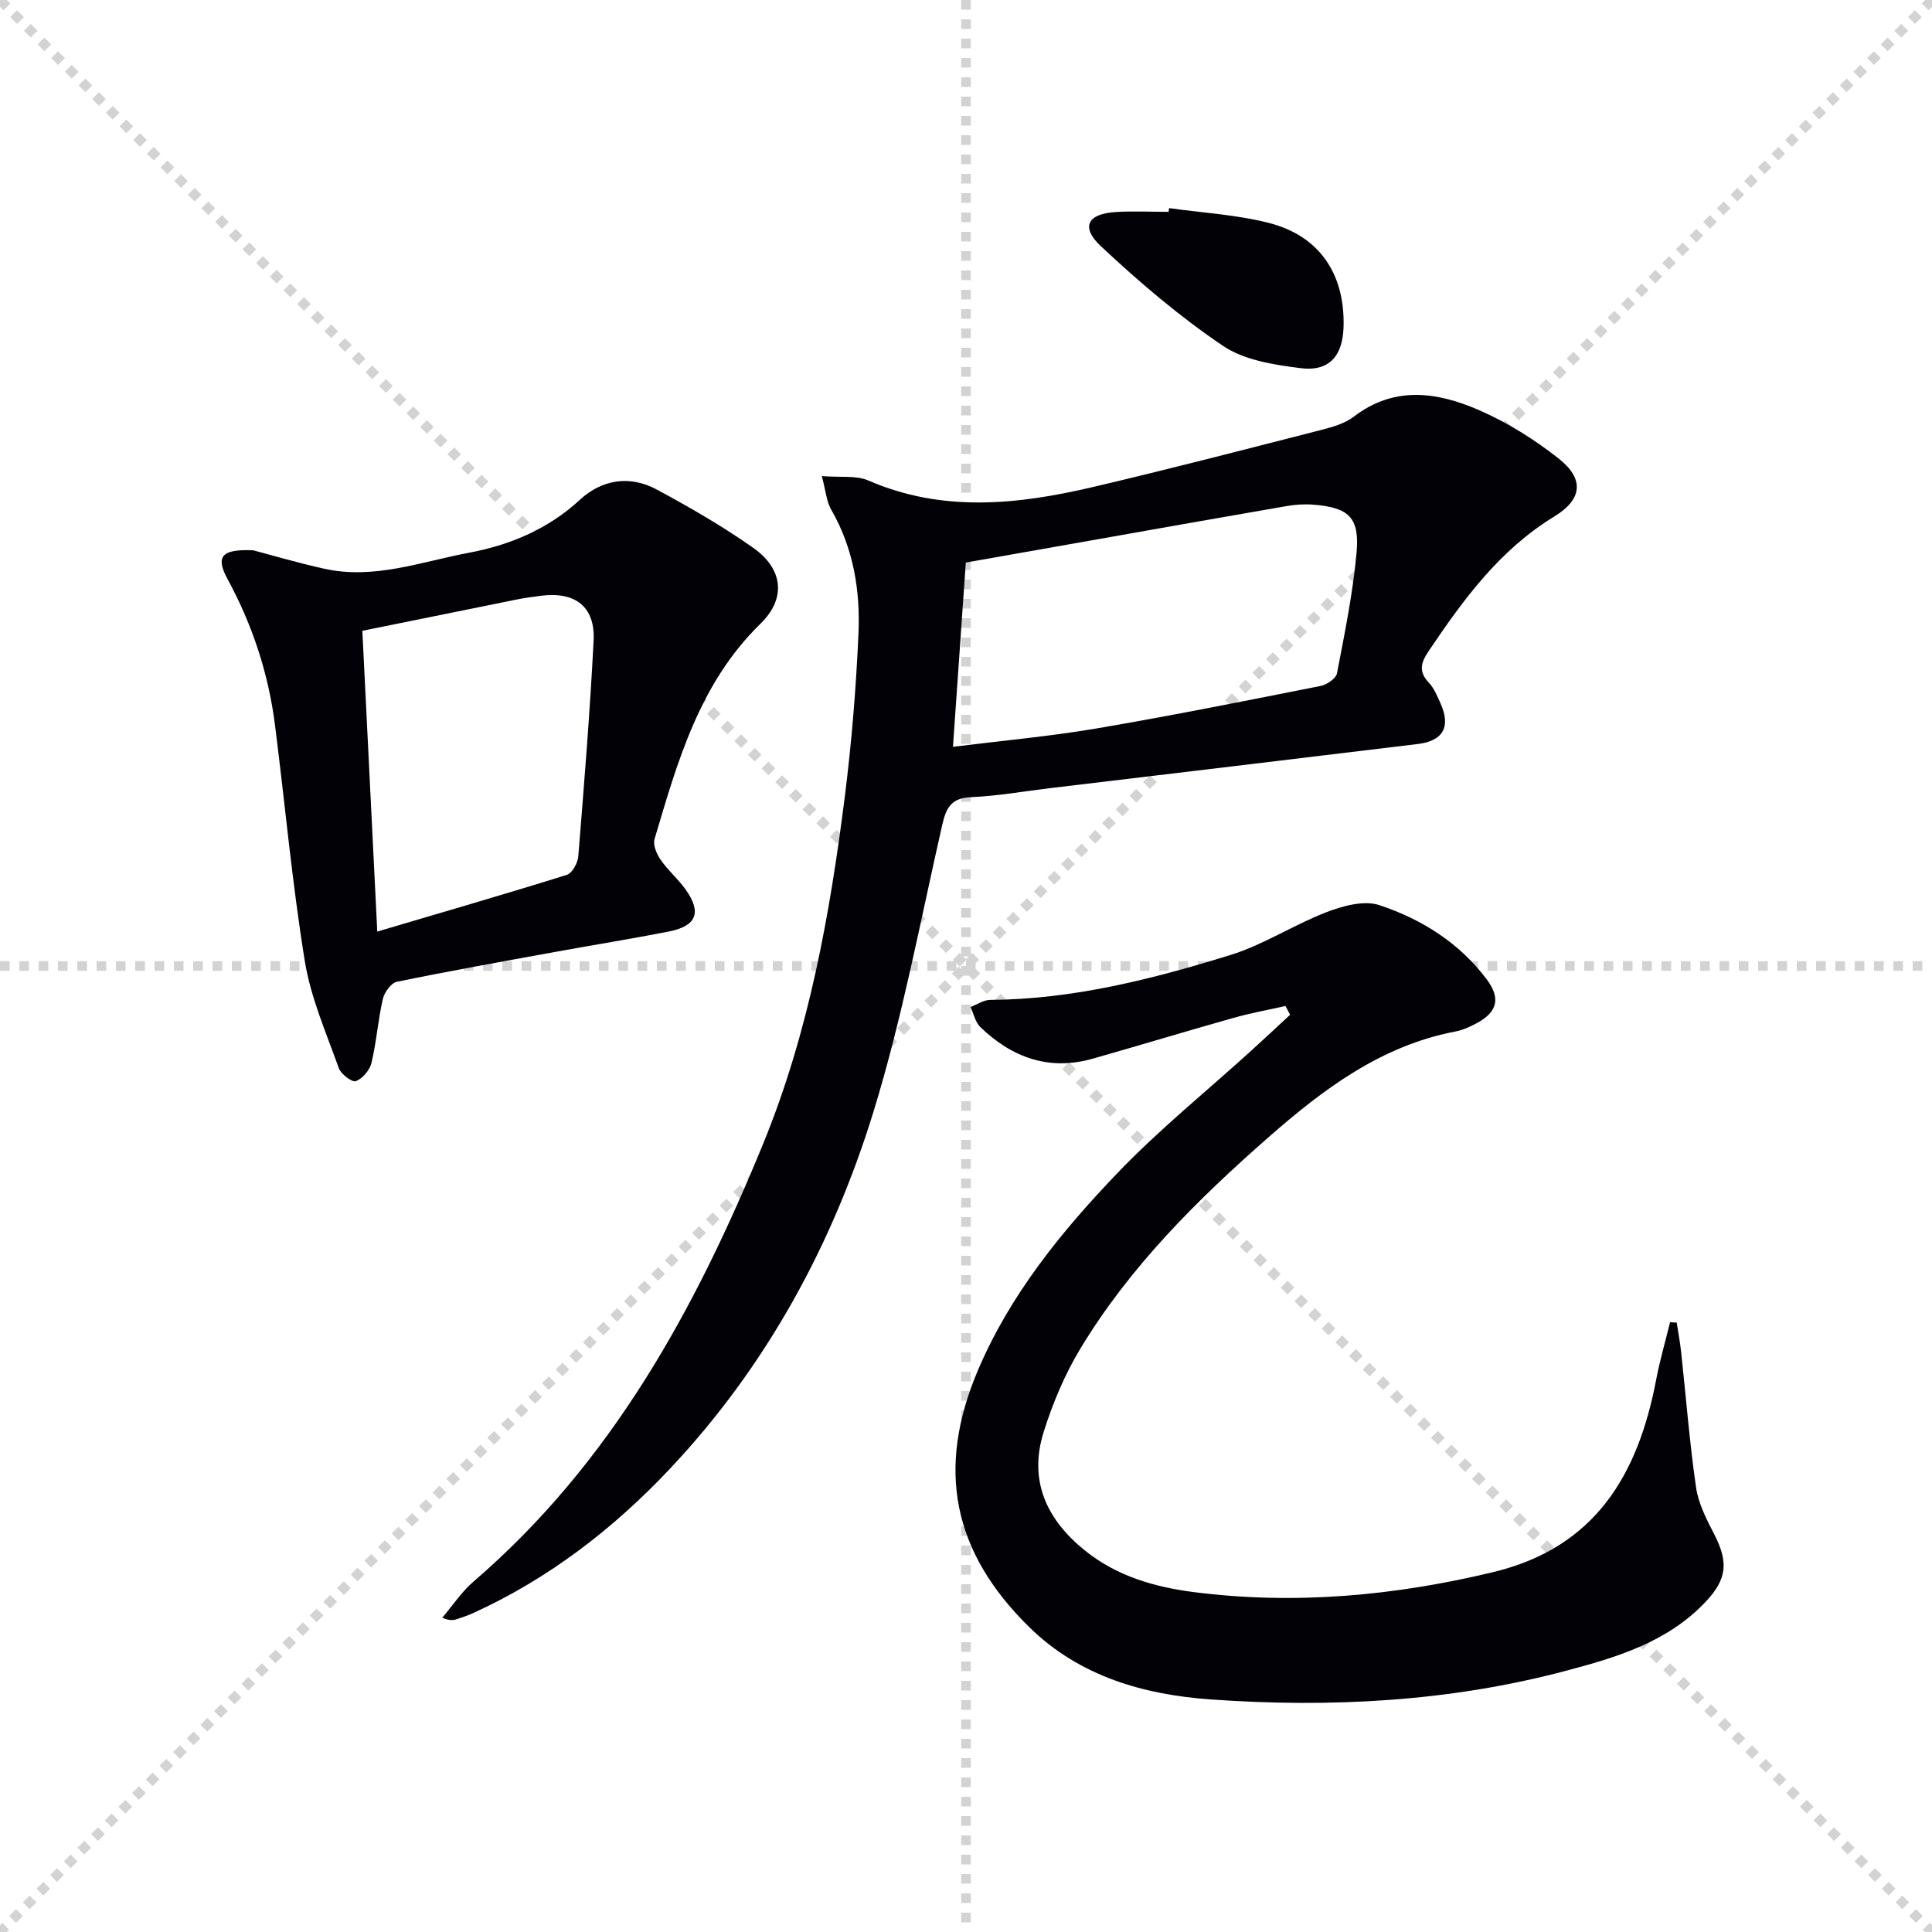 <svg enable-background="new 0 0 400 400" viewBox="0 0 400 400" xmlns="http://www.w3.org/2000/svg"><g stroke="lightgray" stroke-dasharray="1,1" stroke-width="1" transform="scale(2, 2)"><line x1="0" y1="0" x2="200" y2="200"></line><line x1="200" y1="0" x2="0" y2="200"></line><line x1="100" y1="0" x2="100" y2="200"></line><line x1="0" y1="100" x2="200" y2="100"></line></g><g fill="#010106"><path d="m170.15 98.57c3.89.32 7.1-.19 9.62.91 15.36 6.67 30.9 5.01 46.44 1.37 15.96-3.74 31.82-7.87 47.7-11.93 2.23-.57 4.62-1.31 6.4-2.67 8.41-6.44 17.33-5.08 25.95-1.32 5.85 2.55 11.44 6.06 16.46 10.02 5.31 4.19 4.94 8.41-.93 11.99-11.32 6.91-18.8 17.17-25.99 27.84-1.62 2.4-2.16 4.23.02 6.55 1.1 1.17 1.76 2.82 2.44 4.33 2.14 4.81.56 7.74-4.73 8.38-25.38 3.09-50.77 6.1-76.15 9.14-5.44.65-10.87 1.63-16.32 1.86-4.05.17-5.15 2.11-5.96 5.66-4.53 19.87-8.27 40.01-14.25 59.45-8.49 27.58-22.18 52.72-42.11 73.9-11.68 12.41-25.12 22.79-40.8 29.93-1.05.48-2.16.85-3.26 1.22-.74.25-1.51.41-3.12-.26 2.14-2.51 3.99-5.35 6.46-7.48 28.57-24.56 45.98-56.46 59.98-90.65 9.46-23.09 13.82-47.41 16.92-71.98 1.41-11.19 2.33-22.48 2.82-33.75.38-8.86-1.05-17.54-5.6-25.48-1.03-1.74-1.17-3.97-1.99-7.03zm27.15 56.05c10.4-1.3 20.12-2.17 29.71-3.8 15.52-2.64 30.96-5.74 46.4-8.8 1.3-.26 3.2-1.54 3.4-2.62 1.59-8.28 3.29-16.59 4.05-24.97.67-7.33-1.64-9.38-9.03-9.95-1.8-.14-3.67-.01-5.46.3-12.91 2.22-25.81 4.52-38.71 6.8-9.09 1.6-18.19 3.21-27.7 4.89-.89 12.74-1.75 25.08-2.66 38.15z"/><path d="m266.15 208.28c-3.59.81-7.23 1.46-10.77 2.46-9.74 2.75-19.42 5.69-29.15 8.45-9.05 2.57-16.71-.24-23.25-6.53-1.05-1.01-1.38-2.76-2.05-4.17 1.35-.51 2.71-1.46 4.06-1.47 17.16-.11 33.59-4.3 49.77-9.3 6.89-2.13 13.13-6.28 19.91-8.88 3.39-1.3 7.76-2.49 10.92-1.44 8.74 2.91 16.55 7.79 22.23 15.38 2.87 3.84 2.24 6.67-1.93 8.98-1.44.79-3.01 1.5-4.61 1.81-15.34 2.94-27.3 11.93-38.61 21.85-14.8 12.98-28.76 26.84-39.01 43.83-3.22 5.34-5.71 11.27-7.58 17.23-3.17 10.08.61 18.18 8.62 24.6 6.6 5.29 14.44 7.53 22.56 8.56 20.84 2.65 41.39.76 61.81-4.13 21.21-5.07 30.07-20.16 33.82-39.85.76-4.01 1.91-7.94 2.88-11.91.46.03.91.06 1.37.08.31 2 .69 3.99.91 6 1.02 9.4 1.75 18.83 3.11 28.18.49 3.35 2.19 6.6 3.77 9.68 2.94 5.72 2.66 9.23-1.81 13.96-7.91 8.38-18.48 11.51-29.1 14.32-24.04 6.36-48.6 7.62-73.24 5.89-13.91-.98-27.22-4.73-37.66-14.96-15.87-15.56-19.35-32.75-10.64-53.23 6.69-15.71 17.35-28.79 29-40.93 8.62-8.98 18.38-16.85 27.61-25.24 2.69-2.44 5.34-4.93 8.01-7.4-.32-.59-.64-1.21-.95-1.82z"/><path d="m52.45 113.94c3.77.99 9.18 2.59 14.68 3.81 10.31 2.29 20.04-1.44 29.92-3.3 8.64-1.63 16.42-4.9 23.05-11.01 4.51-4.16 10.28-5.09 15.81-2.12 6.86 3.69 13.66 7.61 20.02 12.09 6.21 4.38 6.91 10.46 1.51 15.73-12.65 12.35-17.15 28.51-21.93 44.6-.36 1.22.46 3.11 1.29 4.3 1.5 2.17 3.59 3.94 5.13 6.09 3.41 4.79 2.31 7.6-3.51 8.74-7.81 1.53-15.67 2.79-23.51 4.22-10.93 1.99-21.87 3.94-32.75 6.18-1.2.25-2.59 2.19-2.9 3.57-1 4.36-1.31 8.87-2.35 13.22-.36 1.5-1.84 3.24-3.23 3.78-.77.29-3.1-1.45-3.54-2.7-2.6-7.3-5.8-14.57-7.03-22.13-2.63-16.22-4.11-32.62-6.18-48.94-1.36-10.65-4.66-20.67-9.8-30.15-2.55-4.67-1.33-6.29 5.32-5.98zm25.66 78.93c13.62-4.03 26.48-7.75 39.25-11.74 1.11-.35 2.26-2.46 2.37-3.83 1.2-14.87 2.41-29.75 3.17-44.65.36-7.02-3.77-10.2-10.85-9.31-1.64.21-3.29.43-4.91.75-10.67 2.15-21.33 4.32-32.12 6.51 1.03 20.82 2.03 40.85 3.09 62.27z"/><path d="m242.05 43.09c6.88.97 13.91 1.35 20.61 3.05 10.51 2.67 15.8 10.57 15.51 21.49-.16 6.08-2.97 9.35-8.93 8.59-5.49-.7-11.61-1.63-16.01-4.6-9.01-6.08-17.4-13.23-25.34-20.68-4.21-3.95-2.7-6.68 3.08-7.04 3.64-.23 7.32-.04 10.97-.04.04-.26.08-.52.11-.77z"/></g></svg>